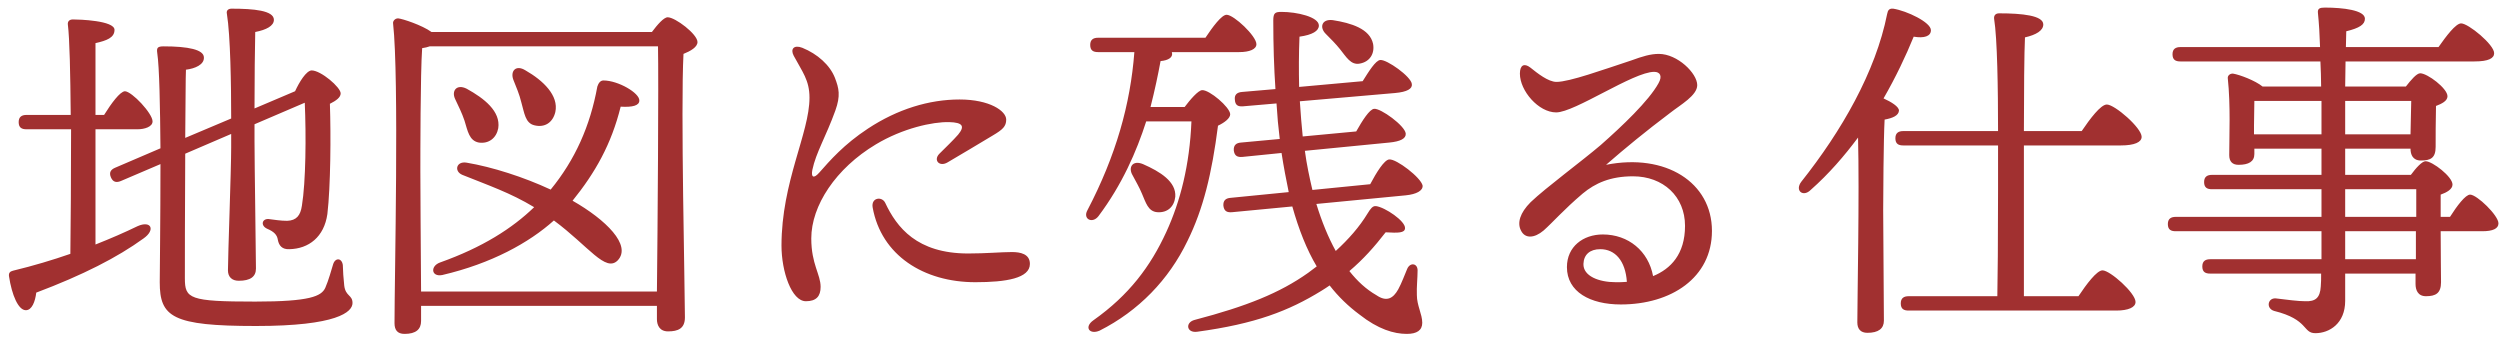 <svg viewBox="0 0 195 27" fill="none" xmlns="http://www.w3.org/2000/svg">
<path d="M7.448 10.084V19.072C8.652 18.596 9.744 18.12 10.724 17.644C11.788 17.168 12.152 17.924 11.2 18.596C9.156 20.08 6.468 21.452 2.828 22.824C2.744 23.524 2.492 24.196 2.016 24.196C1.428 24.196 0.924 23.02 0.7 21.536C0.672 21.284 0.784 21.172 1.008 21.116C2.632 20.724 4.116 20.276 5.488 19.8C5.516 17.588 5.544 13.724 5.544 10.084H2.072C1.708 10.084 1.456 9.972 1.456 9.524C1.456 9.104 1.708 8.964 2.072 8.964H5.516C5.488 5.8 5.432 3 5.292 1.908C5.264 1.656 5.432 1.516 5.684 1.516C6.16 1.516 8.932 1.6 8.932 2.328C8.932 2.944 8.316 3.168 7.448 3.364V8.964H8.12C8.68 8.068 9.352 7.144 9.744 7.116C10.304 7.144 11.9 8.852 11.9 9.468C11.9 9.888 11.284 10.084 10.724 10.084H7.448ZM18.032 10.448L14.448 11.988C14.42 16.216 14.42 21.032 14.42 21.704C14.42 23.3 14.756 23.524 19.908 23.524C24.192 23.524 25.06 23.104 25.368 22.46C25.62 21.9 25.872 20.976 25.984 20.612C26.152 20.08 26.656 20.108 26.74 20.668C26.74 21.004 26.796 21.816 26.852 22.292C26.964 23.132 27.496 22.992 27.496 23.636C27.496 24.336 26.292 25.428 19.964 25.428C13.44 25.428 12.46 24.728 12.46 22.012C12.46 21.396 12.516 17.084 12.516 12.8L9.436 14.116C9.1 14.256 8.82 14.228 8.652 13.836C8.484 13.444 8.652 13.22 8.988 13.08L12.516 11.568C12.488 8.292 12.432 5.24 12.264 4.12C12.208 3.728 12.292 3.616 12.768 3.616C14.672 3.616 15.904 3.868 15.904 4.484C15.932 5.044 15.204 5.352 14.504 5.436C14.476 5.94 14.476 8.152 14.448 10.756L18.032 9.244C18.032 6.668 17.976 2.776 17.696 1.068C17.64 0.816 17.808 0.676 18.06 0.676C19.768 0.676 21.364 0.816 21.364 1.544C21.364 2.02 20.776 2.328 19.908 2.496C19.88 3.56 19.852 6.332 19.852 8.46L23.016 7.116C23.352 6.388 23.884 5.52 24.304 5.492C25.032 5.492 26.572 6.808 26.572 7.284C26.572 7.592 26.236 7.844 25.732 8.096C25.816 10.56 25.788 14.536 25.536 16.692C25.284 18.484 24.08 19.408 22.568 19.436C22.008 19.464 21.756 19.156 21.672 18.708C21.616 18.316 21.364 18.064 20.832 17.84C20.3 17.588 20.44 17.056 20.944 17.084C21.392 17.14 21.896 17.224 22.4 17.224C23.128 17.196 23.436 16.804 23.548 16.048C23.856 14.172 23.884 10.56 23.772 8.012L19.852 9.692V11.008C19.852 12.744 19.964 19.94 19.964 20.948C19.964 21.592 19.516 21.9 18.62 21.9C18.088 21.9 17.78 21.592 17.78 21.088C17.78 19.968 18.032 13.276 18.032 11.484V10.448ZM40.656 7.956C40.516 7.368 40.264 6.78 40.04 6.22C39.788 5.548 40.236 5.016 40.992 5.492C42.364 6.276 43.596 7.452 43.316 8.74C43.12 9.552 42.504 9.972 41.692 9.776C40.964 9.608 40.908 8.824 40.656 7.956ZM36.232 9.412C36.036 8.824 35.756 8.264 35.504 7.732C35.196 7.088 35.616 6.528 36.4 6.92C37.772 7.676 39.06 8.684 38.864 10C38.724 10.756 38.136 11.232 37.352 11.12C36.596 10.98 36.484 10.224 36.232 9.412ZM47.068 6.276C48.216 6.276 49.896 7.256 49.868 7.844C49.868 8.236 49.336 8.376 48.412 8.32C47.684 11.26 46.424 13.472 44.66 15.656C47.264 17.14 49.28 19.128 48.188 20.304C47.236 21.284 45.92 19.212 43.204 17.196C41.272 18.932 38.332 20.556 34.496 21.452C33.628 21.62 33.544 20.752 34.328 20.472C37.632 19.296 39.956 17.812 41.664 16.16C39.816 15.04 38.08 14.452 36.064 13.64C35.392 13.36 35.588 12.548 36.4 12.688C38.388 13.024 40.852 13.808 42.952 14.788C44.856 12.464 46.032 9.832 46.592 6.752C46.676 6.5 46.816 6.276 47.068 6.276ZM32.844 22.74H51.24C51.296 17.868 51.38 6.332 51.324 3.616H33.516C33.348 3.672 33.152 3.728 32.928 3.756C32.788 5.716 32.788 12.184 32.788 13.332C32.788 14.06 32.816 19.492 32.844 22.74ZM33.656 2.496H50.848C51.268 1.936 51.772 1.348 52.08 1.348C52.668 1.348 54.404 2.664 54.404 3.28C54.404 3.672 53.872 3.98 53.312 4.204C53.088 8.432 53.424 22.572 53.424 24.756C53.424 25.624 52.892 25.848 52.108 25.848C51.436 25.848 51.24 25.344 51.24 24.896V23.86H32.844V25.036C32.844 25.68 32.452 26.044 31.556 26.044C30.996 26.044 30.772 25.736 30.772 25.204C30.772 21.704 31.136 6.08 30.66 1.824C30.632 1.656 30.8 1.432 31.052 1.432C31.388 1.46 32.928 1.964 33.656 2.496ZM69.048 15.824C69.944 17.728 71.512 19.772 75.516 19.772C76.916 19.772 78.092 19.66 78.932 19.66C79.576 19.66 80.332 19.8 80.332 20.584C80.332 21.704 78.484 22.012 76.076 22.012C72.044 22.012 68.74 19.912 68.068 16.188C67.928 15.404 68.796 15.292 69.048 15.824ZM68.32 11.26C65.184 13.136 63.28 16.048 63.28 18.596C63.28 20.612 64.008 21.396 64.008 22.376C64.008 23.104 63.672 23.496 62.86 23.496C61.74 23.496 60.956 21.172 60.956 19.156C60.956 14.172 63.14 10.392 63.14 7.62C63.14 6.248 62.58 5.604 61.908 4.344C61.628 3.812 61.936 3.476 62.58 3.728C63.756 4.204 64.736 5.072 65.128 6.08C65.436 6.892 65.576 7.452 65.156 8.628C64.428 10.644 63.644 11.904 63.364 13.248C63.252 13.808 63.448 13.976 63.896 13.472C64.736 12.52 65.828 11.26 67.704 10.028C70 8.516 72.464 7.76 74.844 7.76C77.196 7.76 78.484 8.656 78.484 9.328C78.484 9.86 78.204 10.112 77.448 10.56C76.44 11.176 74.956 12.044 73.92 12.66C73.276 13.052 72.772 12.492 73.276 11.988C73.752 11.512 74.34 10.952 74.732 10.504C75.264 9.86 75.124 9.552 74.032 9.524C72.744 9.496 70.42 10 68.32 11.26ZM104.524 3.84C104.188 3.42 103.796 3.028 103.404 2.636C102.9 2.132 103.096 1.46 103.964 1.572C105.392 1.796 106.848 2.244 107.1 3.42C107.24 4.176 106.848 4.82 106.064 4.96C105.364 5.1 105 4.428 104.524 3.84ZM89.74 8.348H92.4C92.82 7.788 93.464 7.032 93.772 7.032C94.332 7.004 95.928 8.348 95.956 8.908C95.956 9.216 95.536 9.552 95.004 9.804C94.528 13.528 93.856 16.3 92.624 18.792C91.168 21.816 88.816 24.252 85.764 25.792C84.98 26.128 84.532 25.512 85.288 24.98C88.06 23.02 89.74 20.78 90.972 18.092C92.064 15.712 92.792 12.884 92.932 9.468H89.404C88.648 11.82 87.528 14.396 85.68 16.86C85.204 17.476 84.448 17.084 84.812 16.412C87.052 12.128 88.172 8.124 88.48 4.064H85.652C85.288 4.064 85.036 3.952 85.036 3.504C85.036 3.084 85.288 2.944 85.652 2.944H94.024C94.584 2.104 95.284 1.152 95.676 1.152C96.236 1.152 98 2.804 98 3.448C98 3.84 97.468 4.064 96.656 4.064H91.392C91.42 4.092 91.42 4.12 91.42 4.148C91.476 4.456 91.168 4.708 90.524 4.764C90.328 5.828 90.076 7.032 89.74 8.348ZM90.272 16.552C89.544 16.496 89.376 15.796 89.068 15.096C88.872 14.62 88.592 14.144 88.34 13.668C87.976 13.052 88.34 12.464 89.152 12.8C90.496 13.388 91.756 14.172 91.672 15.348C91.588 16.132 91.056 16.608 90.272 16.552ZM109.648 15.236L102.676 15.908C103.096 17.28 103.6 18.512 104.188 19.576C105.196 18.652 106.036 17.7 106.68 16.636C106.904 16.272 107.072 16.048 107.324 16.076C108.024 16.16 109.648 17.252 109.592 17.812C109.564 18.176 109.06 18.176 108.08 18.12C107.212 19.24 106.344 20.22 105.252 21.144C105.868 21.928 106.568 22.572 107.352 23.02C108.164 23.58 108.668 23.272 109.06 22.572C109.312 22.124 109.592 21.368 109.76 20.976C109.984 20.444 110.572 20.528 110.572 21.088C110.572 21.676 110.488 22.404 110.516 23.02C110.516 23.832 110.936 24.504 110.936 25.176C110.936 25.764 110.516 26.044 109.732 26.044C108.724 26.044 107.492 25.68 106.036 24.532C105.168 23.888 104.384 23.132 103.712 22.264C103.516 22.404 103.292 22.544 103.068 22.684C100.52 24.252 97.916 25.26 93.38 25.876C92.54 25.988 92.428 25.148 93.184 24.952C97.244 23.888 99.82 22.852 102.032 21.284C102.256 21.116 102.48 20.948 102.704 20.78C101.92 19.464 101.304 17.896 100.8 16.104L96.096 16.552C95.732 16.58 95.48 16.496 95.424 16.048C95.396 15.628 95.62 15.46 95.984 15.432L100.52 14.984C100.324 14.032 100.128 13.024 99.96 11.932L96.908 12.24C96.544 12.268 96.292 12.184 96.236 11.736C96.208 11.316 96.432 11.148 96.796 11.12L99.82 10.84C99.708 9.944 99.624 9.02 99.568 8.068L96.964 8.292C96.6 8.32 96.348 8.236 96.32 7.788C96.264 7.368 96.516 7.2 96.88 7.172L99.484 6.948C99.372 5.296 99.316 3.504 99.316 1.6C99.316 1.012 99.456 0.928 99.96 0.928C101.164 0.928 102.872 1.32 102.872 1.992C102.872 2.412 102.368 2.72 101.36 2.86C101.304 4.204 101.304 5.52 101.332 6.78L106.288 6.332C106.764 5.576 107.296 4.708 107.66 4.68C108.164 4.624 110.068 5.968 110.124 6.556C110.18 6.92 109.76 7.172 108.808 7.256L101.388 7.9C101.444 8.852 101.528 9.776 101.612 10.644L105.784 10.252C106.26 9.412 106.82 8.516 107.184 8.488C107.688 8.432 109.592 9.804 109.648 10.42C109.676 10.812 109.228 11.036 108.36 11.12L101.78 11.764C101.92 12.828 102.144 13.864 102.368 14.816L106.876 14.368C107.352 13.472 107.968 12.464 108.36 12.436C108.92 12.38 110.852 13.864 110.964 14.48C110.992 14.872 110.488 15.152 109.648 15.236ZM126.028 22.012C126.308 22.012 126.616 22.012 126.896 21.984C126.784 20.332 125.972 19.436 124.824 19.436C124.012 19.436 123.536 19.856 123.508 20.584C123.48 21.536 124.712 22.012 126.028 22.012ZM125.272 12.856C129.92 11.932 133.532 14.228 133.532 18.008C133.532 21.676 130.34 23.748 126.42 23.748C124.04 23.748 122.22 22.768 122.22 20.836C122.22 19.24 123.48 18.288 125.02 18.288C127.008 18.288 128.576 19.576 128.94 21.536C130.312 20.976 131.432 19.828 131.432 17.616C131.432 15.32 129.724 13.752 127.372 13.752C125.608 13.752 124.432 14.284 123.452 15.096C121.968 16.356 121.128 17.336 120.4 17.98C119.672 18.596 118.944 18.624 118.636 17.98C118.328 17.392 118.552 16.608 119.392 15.768C120.596 14.62 123.34 12.604 124.852 11.316C126.504 9.86 128.604 7.872 129.36 6.5C129.696 5.912 129.472 5.604 129.024 5.604C127.4 5.604 122.836 8.768 121.38 8.768C120.008 8.768 118.552 7.088 118.552 5.744C118.552 5.072 118.888 4.904 119.364 5.268C119.924 5.716 120.764 6.388 121.408 6.388C122.416 6.388 125.048 5.436 127.26 4.708C128.1 4.4 128.744 4.204 129.388 4.204C130.844 4.204 132.384 5.716 132.384 6.64C132.384 7.452 131.068 8.18 130.284 8.796C128.352 10.252 126.784 11.54 125.272 12.856ZM148.12 8.628C148.092 9.02 147.616 9.216 147 9.328C146.916 10.756 146.888 15.488 146.888 16.384C146.888 17.168 146.944 24.084 146.944 25.008C146.944 25.624 146.524 25.96 145.656 25.96C145.124 25.96 144.872 25.652 144.872 25.148C144.872 23.356 145.04 15.18 144.928 10.728C143.864 12.156 142.66 13.556 141.232 14.816C140.644 15.404 139.972 14.872 140.504 14.172C143.64 10.224 146.3 5.604 147.196 1.096C147.252 0.788 147.364 0.648 147.672 0.676C148.736 0.844 150.612 1.74 150.612 2.356C150.612 2.832 150.08 3 149.268 2.86C148.652 4.372 147.868 6.024 146.916 7.676C147.532 7.956 148.12 8.32 148.12 8.628ZM165.424 11.344H157.864V14.48V23.104H162.12C162.736 22.18 163.548 21.088 163.996 21.088C164.584 21.088 166.572 22.852 166.572 23.552C166.572 23.972 166.012 24.224 165.06 24.224H148.876C148.512 24.224 148.26 24.112 148.26 23.664C148.26 23.244 148.512 23.104 148.876 23.104H155.792C155.82 21.592 155.848 18.96 155.848 14.788C155.848 14.396 155.848 13.052 155.848 11.344H148.456C148.092 11.344 147.84 11.232 147.84 10.784C147.84 10.364 148.092 10.224 148.456 10.224H155.848C155.848 6.976 155.792 3 155.54 1.46C155.512 1.208 155.652 1.04 155.932 1.04C157.724 1.04 159.376 1.208 159.376 1.908C159.376 2.384 158.816 2.72 157.948 2.916C157.892 3.952 157.864 7.368 157.864 10.224H162.372C163.016 9.272 163.856 8.152 164.332 8.152C164.948 8.152 167.048 9.972 167.048 10.672C167.048 11.092 166.488 11.344 165.424 11.344ZM188.44 20.22V18.036H182.924V20.22H188.44ZM182.924 14.76V16.916H188.468C188.468 16.048 188.468 15.292 188.468 14.76H182.924ZM175.812 9.776V10.476H181.076C181.076 9.692 181.076 8.796 181.076 7.872H175.84C175.84 8.348 175.812 9.328 175.812 9.776ZM188.076 7.872H182.924V10.476H188.02L188.076 7.872ZM190.372 16.916H191.1C191.632 16.076 192.304 15.18 192.668 15.18C193.2 15.18 194.88 16.804 194.88 17.42C194.88 17.84 194.432 18.036 193.62 18.036H190.372C190.372 19.716 190.4 21.452 190.4 22.012C190.4 22.88 189.98 23.104 189.224 23.104C188.58 23.104 188.412 22.6 188.412 22.152V21.34H182.924V23.468C182.924 25.232 181.692 25.988 180.6 25.988C179.592 25.988 180.096 24.924 177.38 24.252C176.736 24.056 176.876 23.244 177.492 23.272C178.416 23.384 179.256 23.496 179.816 23.496C180.6 23.524 180.964 23.244 181.02 22.348C181.048 22.068 181.048 21.732 181.048 21.34H172.396C172.032 21.34 171.78 21.228 171.78 20.78C171.78 20.36 172.032 20.22 172.396 20.22H181.076C181.076 19.548 181.076 18.82 181.076 18.036H169.708C169.344 18.036 169.092 17.924 169.092 17.476C169.092 17.056 169.344 16.916 169.708 16.916H181.076V14.76H172.536C172.172 14.76 171.92 14.648 171.92 14.2C171.92 13.78 172.172 13.64 172.536 13.64H181.076V11.596H175.84V12.016C175.84 12.604 175.392 12.856 174.608 12.856C174.132 12.856 173.88 12.604 173.88 12.1C173.88 10.644 173.992 8.208 173.768 6.108C173.74 5.884 173.964 5.716 174.188 5.744C174.692 5.828 175.896 6.276 176.484 6.752H181.048C181.048 6.108 181.02 5.436 180.992 4.792H170.072C169.708 4.792 169.456 4.68 169.456 4.232C169.456 3.812 169.708 3.672 170.072 3.672H180.964C180.936 2.72 180.88 1.796 180.796 0.984C180.768 0.648 180.964 0.592 181.356 0.592C182.728 0.592 184.464 0.788 184.464 1.46C184.464 1.908 184.044 2.188 183.008 2.44L182.98 3.672H190.204C190.792 2.832 191.548 1.824 191.968 1.824C192.528 1.824 194.544 3.476 194.544 4.148C194.544 4.54 194.124 4.792 193.004 4.792H182.952L182.924 6.752H187.656C188.048 6.248 188.496 5.716 188.776 5.716C189.336 5.716 190.904 6.892 190.904 7.508C190.904 7.872 190.456 8.096 190.008 8.264C189.98 9.3 189.98 10.868 189.98 11.456C189.98 12.324 189.588 12.52 188.832 12.52C188.188 12.52 188.02 12.044 188.02 11.596H182.924V13.64H188.048C188.44 13.108 188.916 12.576 189.196 12.576C189.728 12.576 191.296 13.78 191.296 14.396C191.296 14.76 190.848 15.012 190.372 15.18C190.372 15.656 190.372 16.244 190.372 16.916Z" fill="#A13030"/>
</svg>
